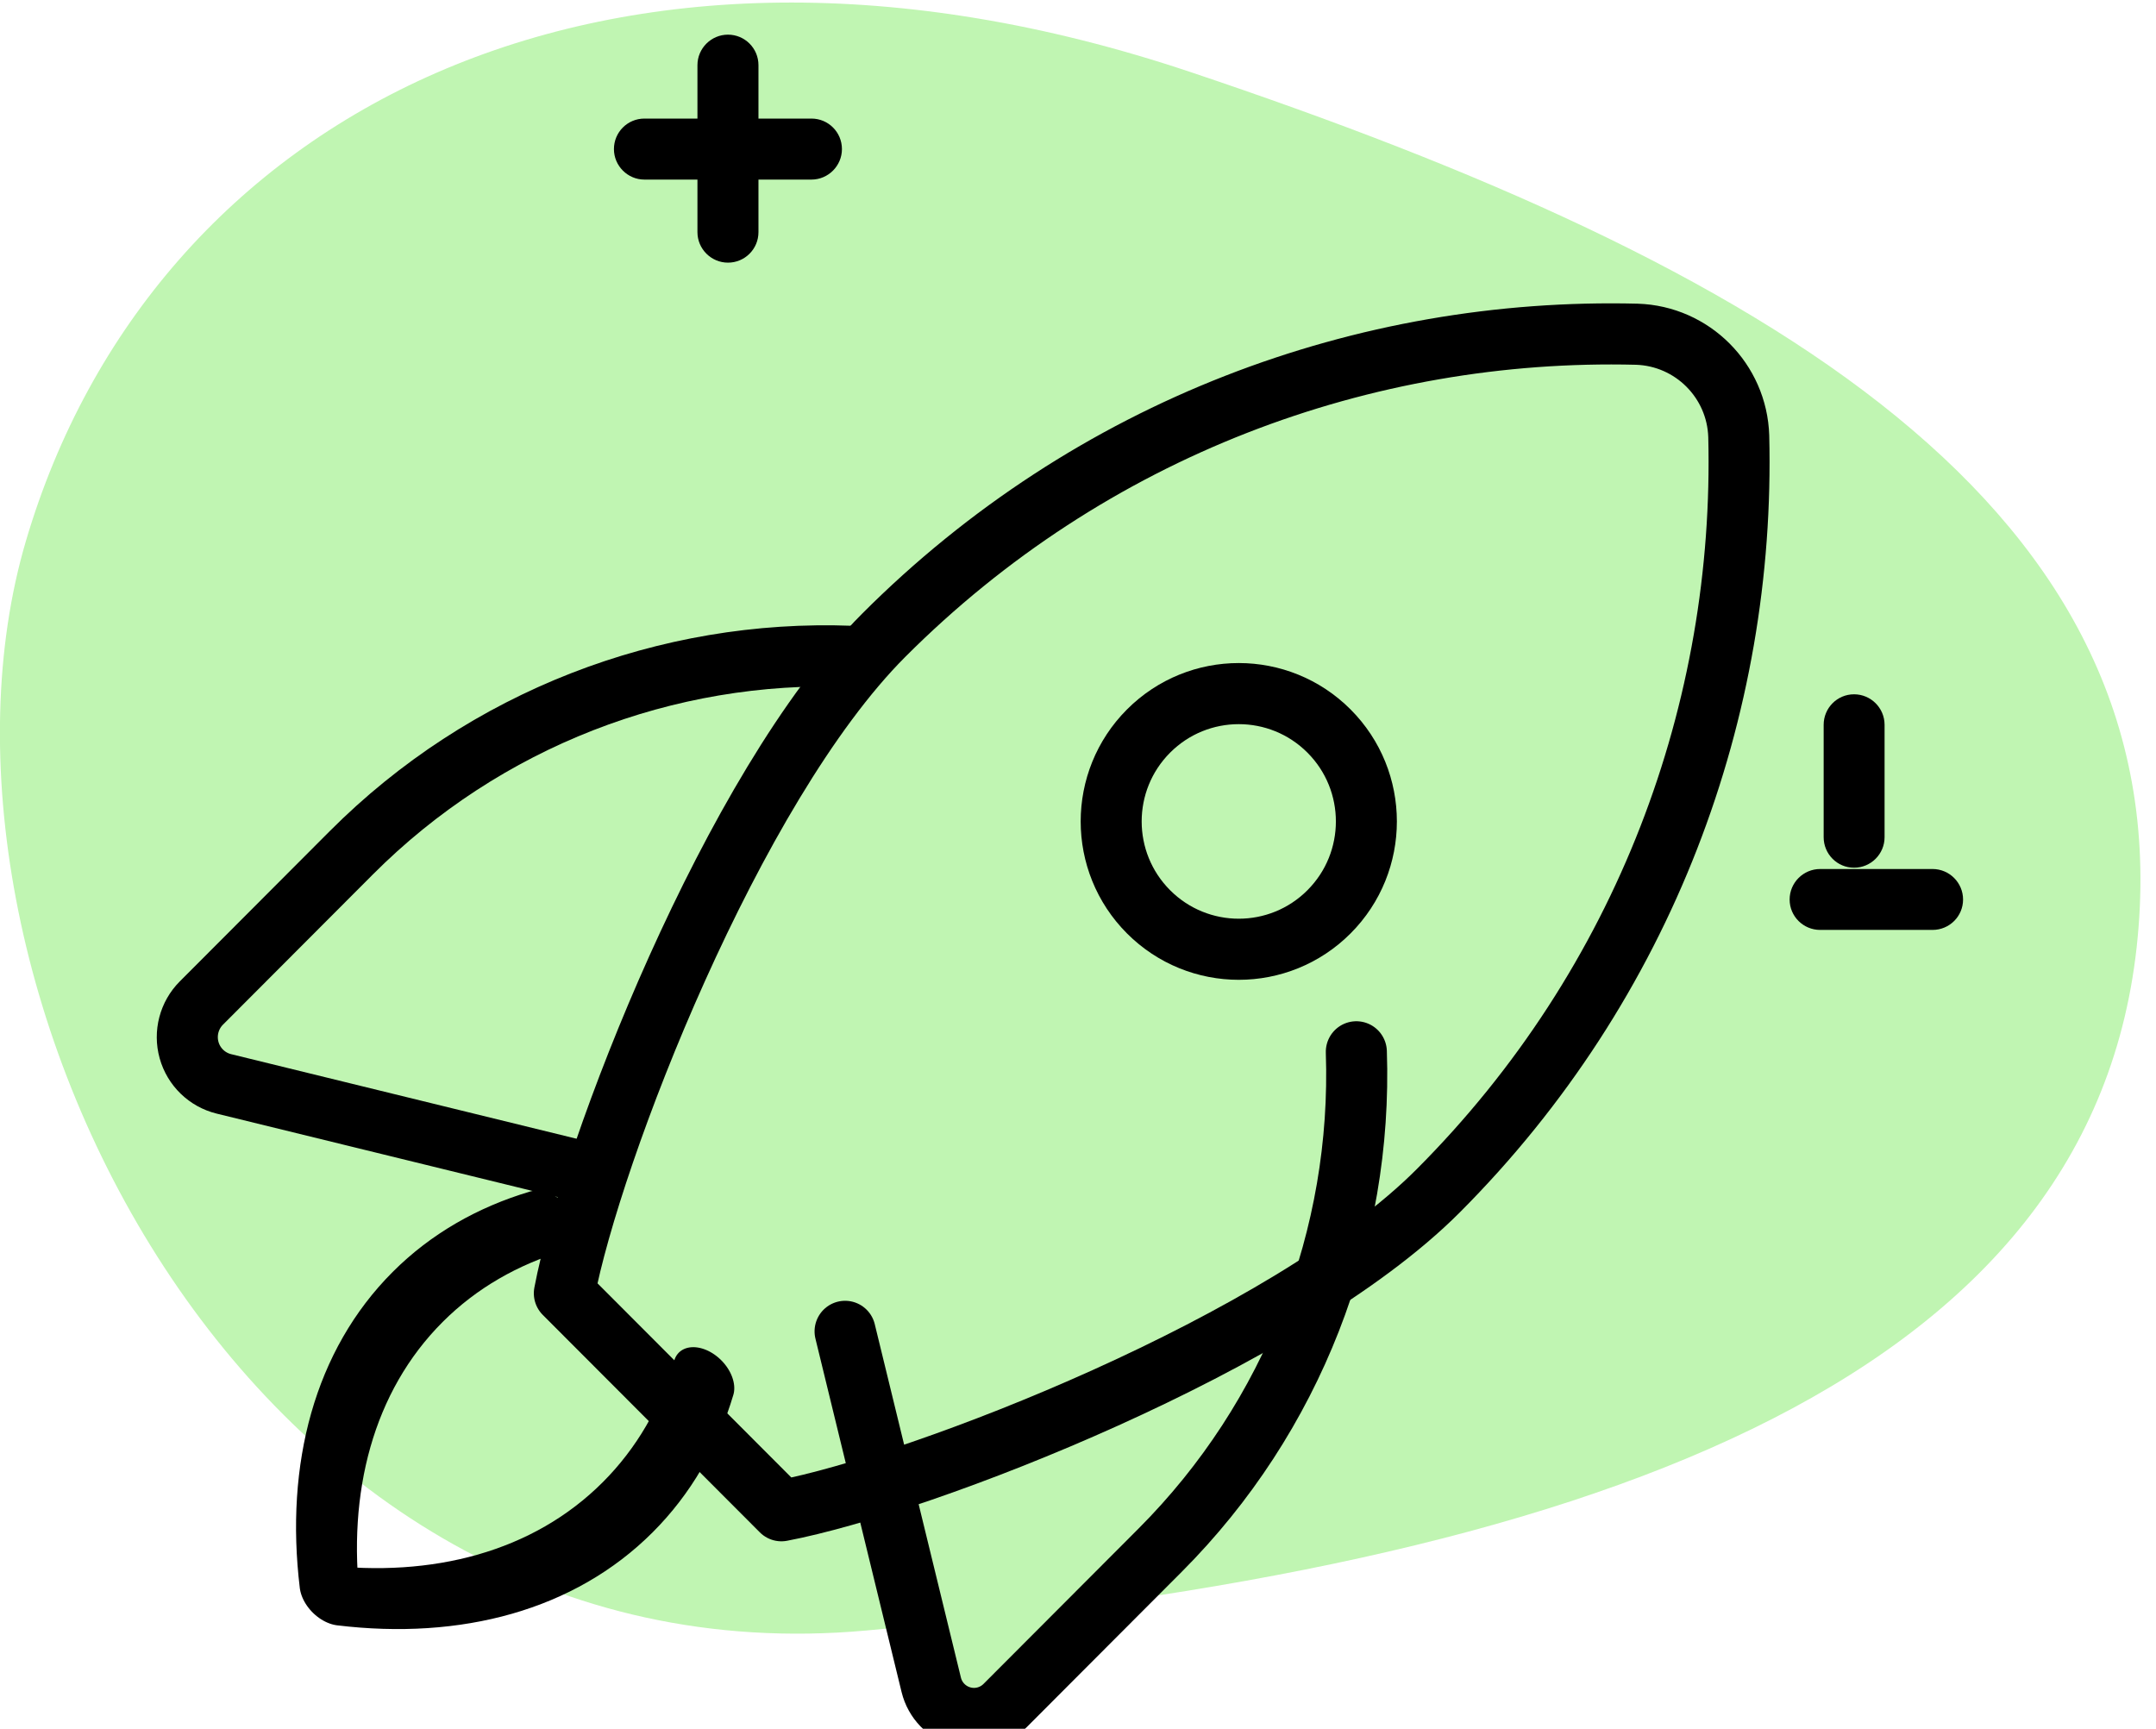 <?xml version="1.0" encoding="UTF-8" standalone="no"?> <svg xmlns="http://www.w3.org/2000/svg" xmlns:xlink="http://www.w3.org/1999/xlink" xmlns:serif="http://www.serif.com/" width="100%" height="100%" viewBox="0 0 106 85" version="1.1" xml:space="preserve" style="fill-rule:evenodd;clip-rule:evenodd;stroke-linecap:round;stroke-linejoin:round;stroke-miterlimit:1.5;"> <g transform="matrix(1,0,0,1,-8566.98,-5887.72)"> <g transform="matrix(1,0,0,1,2515.63,-2.27374e-13)"> <g transform="matrix(0.533,0.157,-0.188,0.637,2937.26,765.142)"> <path d="M8087.68,6053.92C8141.19,6055.57 8183.06,6064.04 8189.95,6096.31C8196.8,6128.45 8158.46,6151.75 8099.26,6171.37C8047.59,6188.49 8000.64,6144.57 8000.64,6111.57C8000.64,6078.56 8033.28,6052.25 8087.68,6053.92Z" style="fill:rgb(192,245,178);"></path> </g> </g> <g transform="matrix(1,0,0,1,2515.63,-2.27374e-13)"> <g transform="matrix(1,0,0,1,-2505.21,44.894)"> <path d="M8590.85,5846.03C8590.85,5845.2 8591.53,5844.53 8592.35,5844.53C8593.18,5844.53 8593.85,5845.2 8593.85,5846.03L8593.85,5854.24C8593.85,5855.07 8593.18,5855.74 8592.35,5855.74C8591.53,5855.74 8590.85,5855.07 8590.85,5854.24L8590.85,5846.03Z"></path> </g> </g> <g transform="matrix(1,0,0,1,2515.63,-2.27374e-13)"> <g transform="matrix(0.673,0,0,0.673,359.853,1988.98)"> <path d="M8590.13,5846.03C8590.13,5844.8 8591.12,5843.8 8592.35,5843.8C8593.58,5843.8 8594.58,5844.8 8594.58,5846.03L8594.58,5854.24C8594.58,5855.47 8593.58,5856.47 8592.35,5856.47C8591.12,5856.47 8590.13,5855.47 8590.13,5854.24L8590.13,5846.03Z"></path> </g> </g> <g transform="matrix(1,0,0,1,2515.63,-2.27374e-13)"> <g transform="matrix(6.12323e-17,-1,1,6.12323e-17,237.004,14487.4)"> <path d="M8590.85,5846.03C8590.85,5845.2 8591.53,5844.53 8592.35,5844.53C8593.18,5844.53 8593.85,5845.2 8593.85,5846.03L8593.85,5854.24C8593.85,5855.07 8593.18,5855.74 8592.35,5855.74C8591.53,5855.74 8590.85,5855.07 8590.85,5854.24L8590.85,5846.03Z"></path> </g> </g> <g transform="matrix(1,0,0,1,2515.63,-2.27374e-13)"> <g transform="matrix(4.12339e-17,-0.673,0.673,4.12339e-17,2206.46,11714.6)"> <path d="M8590.13,5846.03C8590.13,5844.8 8591.12,5843.8 8592.35,5843.8C8593.58,5843.8 8594.58,5844.8 8594.58,5846.03L8594.58,5854.24C8594.58,5855.47 8593.58,5856.47 8592.35,5856.47C8591.12,5856.47 8590.13,5855.47 8590.13,5854.24L8590.13,5846.03Z"></path> </g> </g> <g transform="matrix(1.221,0,0,1.355,1429.8,-1366.81)"> <g transform="matrix(0.196,0.177,-0.196,0.177,5800.51,3330.93)"> <path d="M6010.37,5659.59C5997.25,5667.56 5975.89,5680.53 5963.11,5688.29C5960.96,5689.6 5958.26,5689.65 5956.06,5688.41C5953.86,5687.17 5952.5,5684.84 5952.5,5682.32C5952.5,5674.25 5952.5,5663.1 5952.5,5651.52C5952.5,5624.1 5964.03,5598.27 5983.72,5580.03" style="fill:rgb(192,245,178);stroke:black;stroke-width:8.87px;"></path> </g> </g> <g transform="matrix(1.221,0,0,1.355,1429.8,-1366.81)"> <g transform="matrix(-0.196,-0.177,-0.196,0.177,8166.46,5463.42)"> <path d="M6007.29,5661.46C5993.75,5669.69 5973.93,5681.72 5962.21,5688.84C5960.23,5690.04 5957.77,5690.08 5955.76,5688.95C5953.74,5687.82 5952.5,5685.69 5952.5,5683.38C5952.5,5675.24 5952.5,5663.62 5952.5,5651.52C5952.5,5624.23 5963.91,5598.52 5983.43,5580.29" style="fill:rgb(192,245,178);stroke:black;stroke-width:8.87px;"></path> </g> </g> <g transform="matrix(1.221,0,0,1.355,1429.8,-1366.81)"> <g transform="matrix(0.288,0.26,-0.288,0.26,5661.67,2326.7)"> <path d="M6270.13,5553.43C6262.18,5541.76 6246.54,5506.38 6246.54,5485.21C6246.54,5456.23 6258.7,5430.06 6278.18,5411.53C6282.19,5407.77 6288.43,5407.77 6292.43,5411.53C6311.91,5430.06 6324.07,5456.23 6324.07,5485.21C6324.07,5506.38 6308.43,5541.76 6300.48,5553.43L6270.13,5553.43Z" style="fill:none;stroke:black;stroke-width:6.03px;"></path> </g> </g> <g transform="matrix(1.221,0,0,1.355,1429.8,-1366.81)"> <g transform="matrix(0.288,0.26,-0.288,0.26,5701.73,2335.11)"> <circle cx="6198.63" cy="5526.73" r="12.615" style="fill:rgb(192,245,178);stroke:black;stroke-width:6.03px;"></circle> </g> </g> <g transform="matrix(1.221,0,0,1.355,1429.8,-1366.81)"> <g transform="matrix(0.774,0.698,-0.539,0.486,4250.83,-1573.52)"> <path d="M6046.81,5672.29C6047.71,5674.68 6048.2,5677.27 6048.2,5679.97C6048.2,5685.49 6046.14,5690.54 6042.74,5694.37C6039.34,5690.54 6037.27,5685.49 6037.27,5679.97C6037.27,5677.27 6037.77,5674.68 6038.67,5672.29" style="fill:none;stroke:black;stroke-width:2.6px;"></path> </g> </g> </g> </svg> 